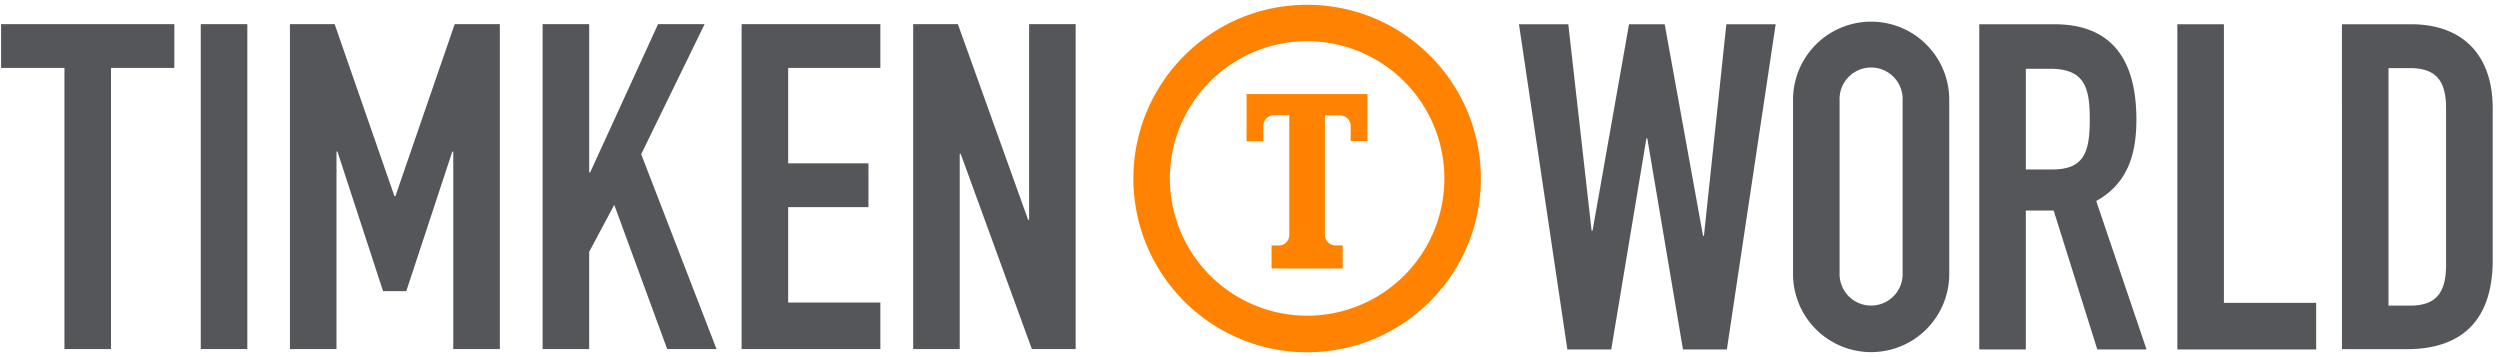 <svg viewBox="0 0 238 34" xmlns="http://www.w3.org/2000/svg"><path fill="#54565A" d="M6.134 6.47H.104V2.3h16.492v4.17h-6.03v26.762H6.134zM19.112 2.3h4.433v30.932h-4.433zM27.602 2.3h4.256l5.695 16.38h.088L43.287 2.3h4.297v30.932h-4.433V14.424h-.087l-4.385 13.29h-2.212l-4.345-13.29h-.088v18.808h-4.432zM51.657 2.3h4.433v14.12h.088L62.647 2.3h4.432l-6.038 12.38 7.172 18.552h-4.696l-5.04-13.729-2.387 4.473v9.256h-4.433zM70.601 2.3h13.21v4.17h-8.777v9.08h7.643v4.169h-7.643v9.08h8.777v4.433h-13.21zM86.934 2.3h4.257l6.692 18.64h.088V2.3h4.433v30.932h-4.17l-6.78-18.593h-.088v18.593h-4.432zM164.396 33.272h-4.177l-3.395-20.094h-.087l-3.347 20.094h-4.177l-4.608-30.964h4.696l2.22 19.655h.088l3.474-19.655h3.395l3.65 20.134h.087l2.133-20.134h4.696l-4.648 30.964zm6.301-23.688a7.436 7.436 0 1 1 14.871 0v16.38a7.436 7.436 0 1 1-14.87 0V9.584zm4.433 16.348a3.003 3.003 0 1 0 5.998 0V9.584a3.003 3.003 0 1 0-5.998 0v16.348zm13.297-23.624h7.132c5.255 0 7.827 3.09 7.827 9.089 0 3.562-1.006 6.173-3.825 7.739l4.792 14.136h-4.689l-4.153-13.226h-2.651v13.226h-4.433V2.308zm4.433 13.825h2.524c3.082 0 3.562-1.733 3.562-4.792 0-3.059-.52-4.792-3.778-4.792h-2.308v9.584zm14.424-13.825h4.432v26.524h8.785v4.44h-13.217V2.308zm15.67 0h6.564c5 0 7.787 3.003 7.787 7.987v14.463c0 5.743-2.955 8.482-8.178 8.482h-6.174V2.308zm4.432 26.787h2.044c2.484 0 3.435-1.214 3.435-3.873V10.31c0-2.436-.799-3.826-3.435-3.826h-2.044v22.61z"/><path d="M124.439 30.053a13.066 13.066 0 1 1 13.066-13.058 13.058 13.058 0 0 1-13.066 13.058zm0-29.598c-9.135 0-16.54 7.406-16.54 16.54 0 9.135 7.405 16.54 16.54 16.54 9.135 0 16.54-7.405 16.54-16.54 0-9.134-7.405-16.54-16.54-16.54z" fill="#FF8300"/><path d="M127.825 25.557v-2.196h-.695a.998.998 0 0 1-.998-.999v-11.38h1.454c.547.008.99.45.998.998v1.445h1.597V8.953h-11.508v4.496h1.597v-1.47c0-.56.454-1.013 1.014-1.013h1.454v11.396a.99.99 0 0 1-.99 1.007h-.695v2.188h6.764" fill="#FF8300"/></svg>